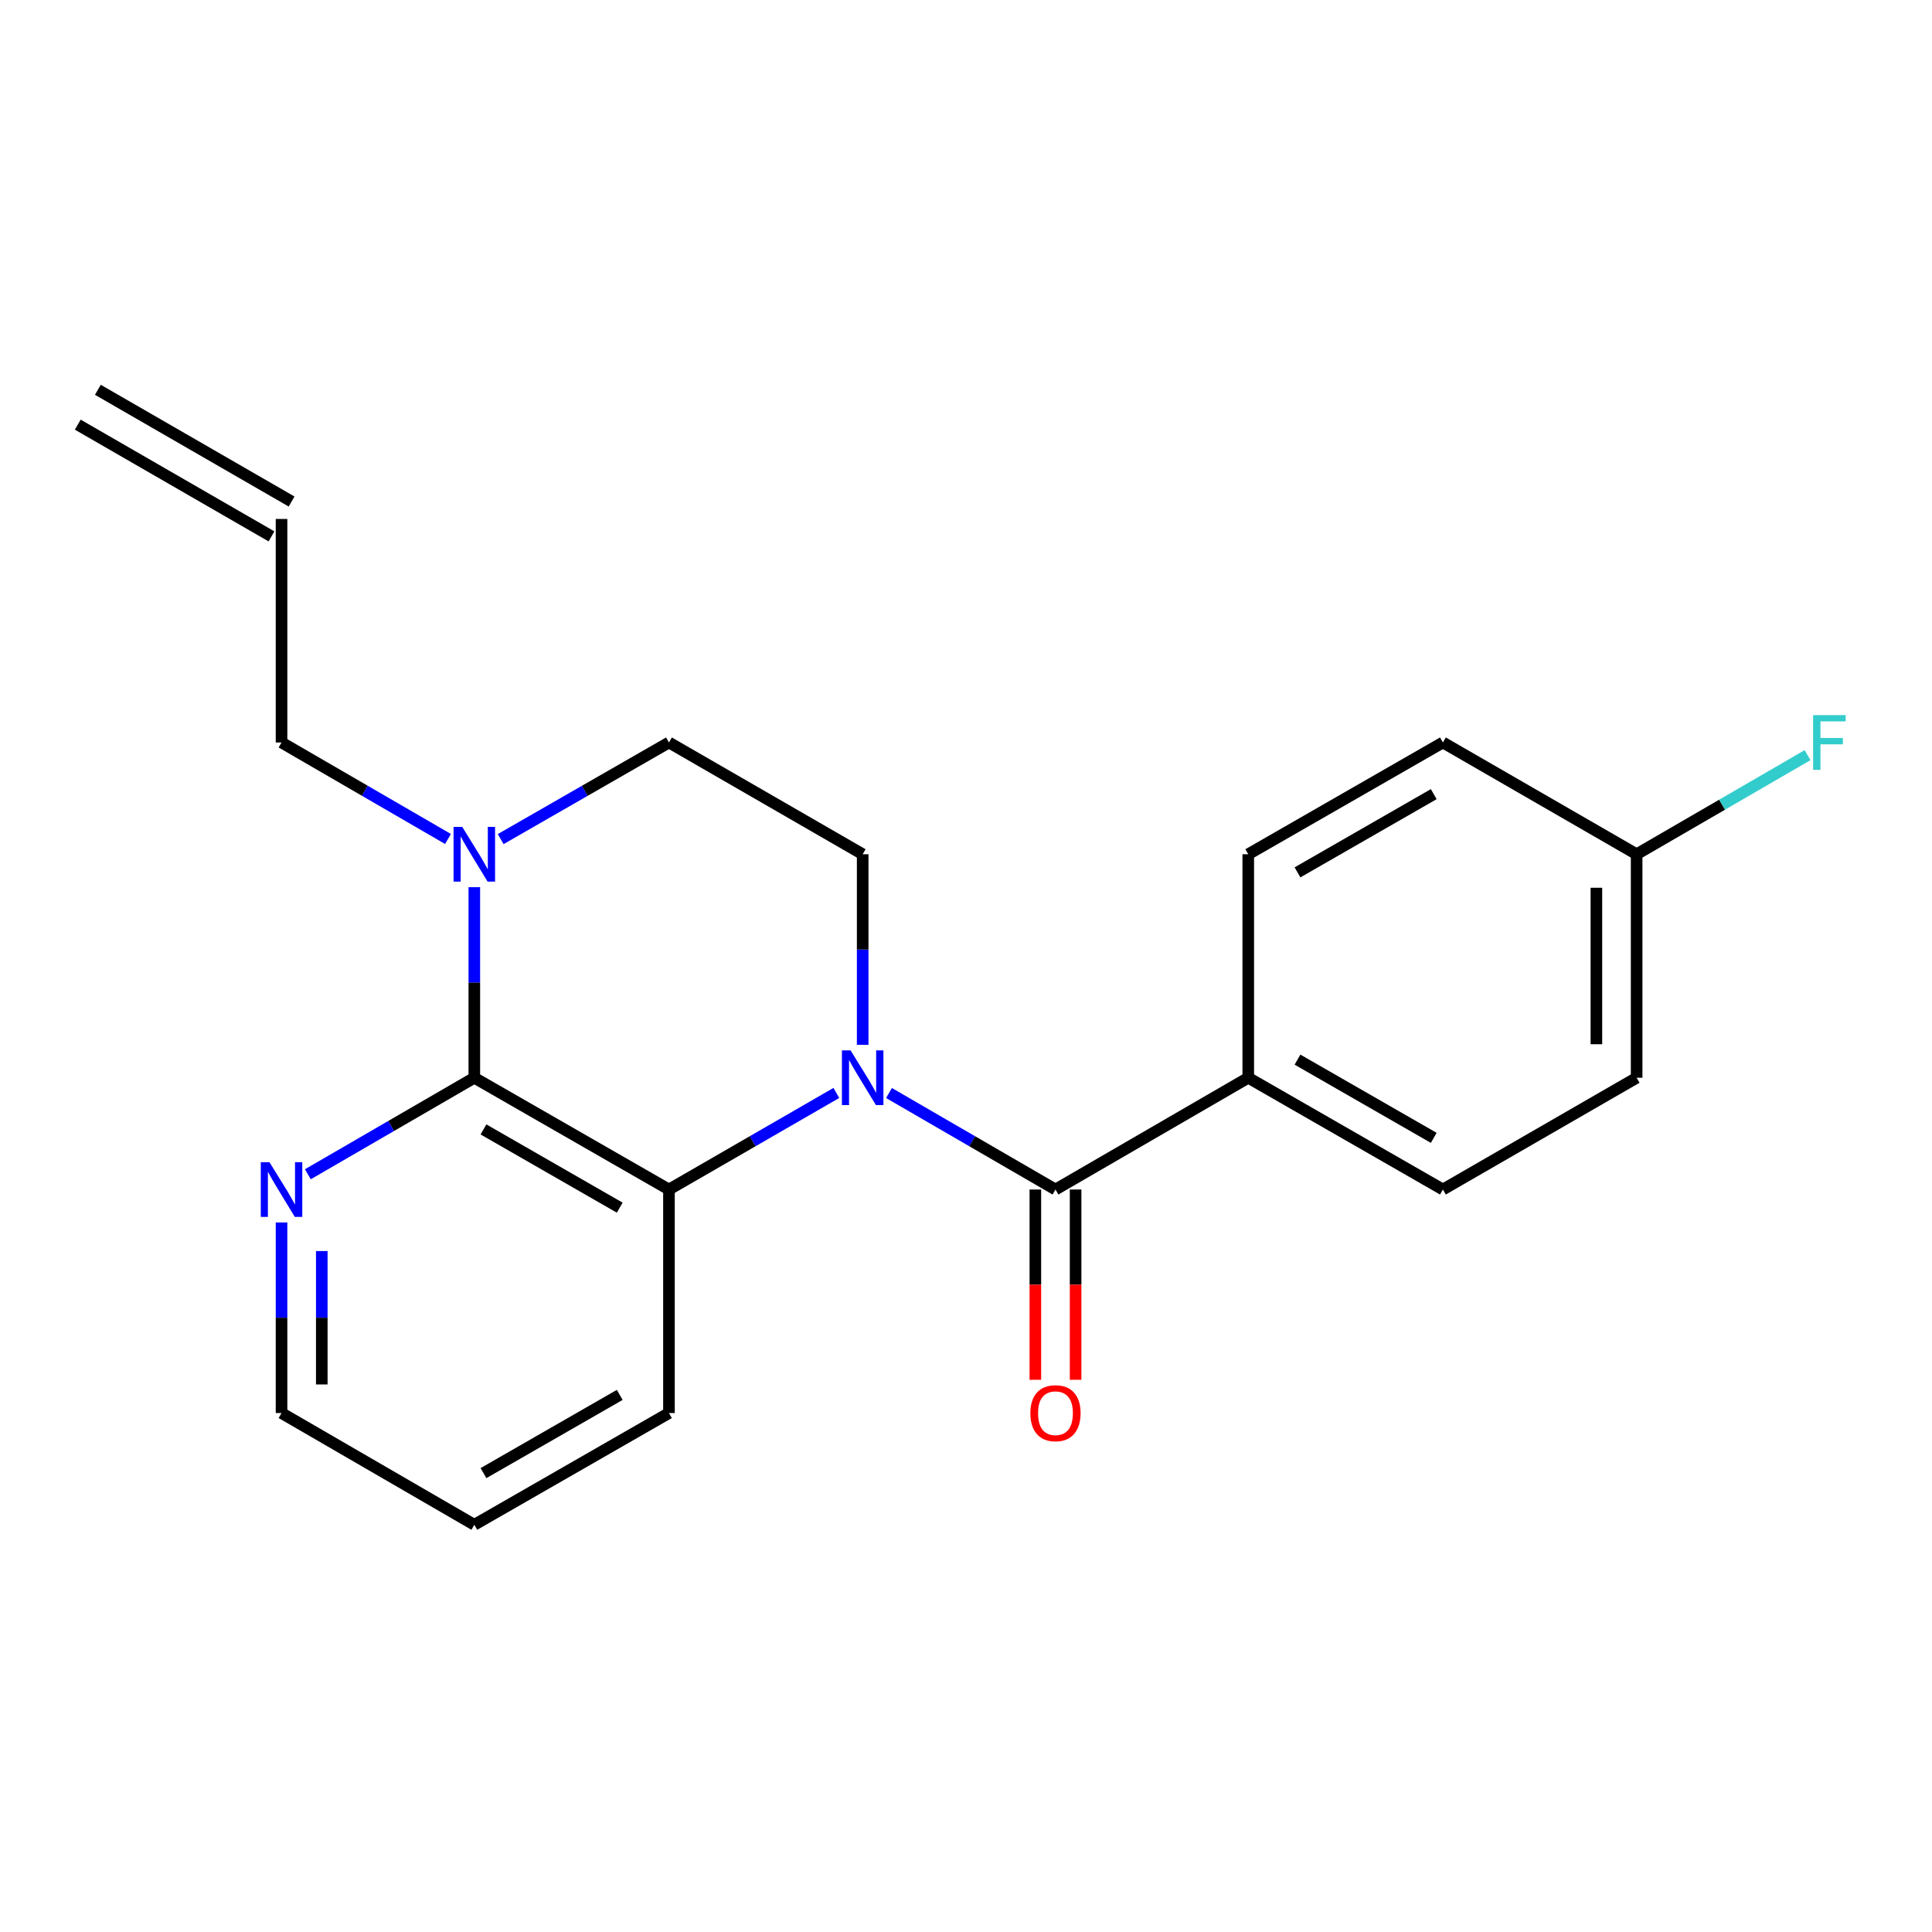<?xml version='1.0' encoding='iso-8859-1'?>
<svg version='1.1' baseProfile='full'
              xmlns='http://www.w3.org/2000/svg'
                      xmlns:rdkit='http://www.rdkit.org/xml'
                      xmlns:xlink='http://www.w3.org/1999/xlink'
                  xml:space='preserve'
width='1000px' height='1000px' viewBox='0 0 1000 1000'>
<!-- END OF HEADER -->
<rect style='opacity:1.0;fill:#FFFFFF;stroke:none' width='1000' height='1000' x='0' y='0'> </rect>
<path class='bond-0' d='M 460.142,565.744 L 503.228,590.719' style='fill:none;fill-rule:evenodd;stroke:#0000FF;stroke-width:6px;stroke-linecap:butt;stroke-linejoin:miter;stroke-opacity:1' />
<path class='bond-0' d='M 503.228,590.719 L 546.313,615.694' style='fill:none;fill-rule:evenodd;stroke:#000000;stroke-width:6px;stroke-linecap:butt;stroke-linejoin:miter;stroke-opacity:1' />
<path class='bond-2' d='M 432.885,565.713 L 389.567,590.703' style='fill:none;fill-rule:evenodd;stroke:#0000FF;stroke-width:6px;stroke-linecap:butt;stroke-linejoin:miter;stroke-opacity:1' />
<path class='bond-2' d='M 389.567,590.703 L 346.25,615.694' style='fill:none;fill-rule:evenodd;stroke:#000000;stroke-width:6px;stroke-linecap:butt;stroke-linejoin:miter;stroke-opacity:1' />
<path class='bond-4' d='M 446.519,540.795 L 446.519,491.474' style='fill:none;fill-rule:evenodd;stroke:#0000FF;stroke-width:6px;stroke-linecap:butt;stroke-linejoin:miter;stroke-opacity:1' />
<path class='bond-4' d='M 446.519,491.474 L 446.519,442.153' style='fill:none;fill-rule:evenodd;stroke:#000000;stroke-width:6px;stroke-linecap:butt;stroke-linejoin:miter;stroke-opacity:1' />
<path class='bond-6' d='M 546.313,615.694 L 646.096,557.847' style='fill:none;fill-rule:evenodd;stroke:#000000;stroke-width:6px;stroke-linecap:butt;stroke-linejoin:miter;stroke-opacity:1' />
<path class='bond-8' d='M 535.899,615.694 L 535.899,664.935' style='fill:none;fill-rule:evenodd;stroke:#000000;stroke-width:6px;stroke-linecap:butt;stroke-linejoin:miter;stroke-opacity:1' />
<path class='bond-8' d='M 535.899,664.935 L 535.899,714.176' style='fill:none;fill-rule:evenodd;stroke:#FF0000;stroke-width:6px;stroke-linecap:butt;stroke-linejoin:miter;stroke-opacity:1' />
<path class='bond-8' d='M 556.728,615.694 L 556.728,664.935' style='fill:none;fill-rule:evenodd;stroke:#000000;stroke-width:6px;stroke-linecap:butt;stroke-linejoin:miter;stroke-opacity:1' />
<path class='bond-8' d='M 556.728,664.935 L 556.728,714.176' style='fill:none;fill-rule:evenodd;stroke:#FF0000;stroke-width:6px;stroke-linecap:butt;stroke-linejoin:miter;stroke-opacity:1' />
<path class='bond-1' d='M 245.506,557.847 L 346.25,615.694' style='fill:none;fill-rule:evenodd;stroke:#000000;stroke-width:6px;stroke-linecap:butt;stroke-linejoin:miter;stroke-opacity:1' />
<path class='bond-1' d='M 250.246,584.587 L 320.766,625.08' style='fill:none;fill-rule:evenodd;stroke:#000000;stroke-width:6px;stroke-linecap:butt;stroke-linejoin:miter;stroke-opacity:1' />
<path class='bond-5' d='M 245.506,557.847 L 202.427,582.822' style='fill:none;fill-rule:evenodd;stroke:#000000;stroke-width:6px;stroke-linecap:butt;stroke-linejoin:miter;stroke-opacity:1' />
<path class='bond-5' d='M 202.427,582.822 L 159.347,607.796' style='fill:none;fill-rule:evenodd;stroke:#0000FF;stroke-width:6px;stroke-linecap:butt;stroke-linejoin:miter;stroke-opacity:1' />
<path class='bond-21' d='M 245.506,557.847 L 245.506,508.526' style='fill:none;fill-rule:evenodd;stroke:#000000;stroke-width:6px;stroke-linecap:butt;stroke-linejoin:miter;stroke-opacity:1' />
<path class='bond-21' d='M 245.506,508.526 L 245.506,459.205' style='fill:none;fill-rule:evenodd;stroke:#0000FF;stroke-width:6px;stroke-linecap:butt;stroke-linejoin:miter;stroke-opacity:1' />
<path class='bond-18' d='M 346.25,615.694 L 346.25,731.388' style='fill:none;fill-rule:evenodd;stroke:#000000;stroke-width:6px;stroke-linecap:butt;stroke-linejoin:miter;stroke-opacity:1' />
<path class='bond-3' d='M 259.151,434.318 L 302.7,409.312' style='fill:none;fill-rule:evenodd;stroke:#0000FF;stroke-width:6px;stroke-linecap:butt;stroke-linejoin:miter;stroke-opacity:1' />
<path class='bond-3' d='M 302.7,409.312 L 346.25,384.306' style='fill:none;fill-rule:evenodd;stroke:#000000;stroke-width:6px;stroke-linecap:butt;stroke-linejoin:miter;stroke-opacity:1' />
<path class='bond-13' d='M 231.883,434.255 L 188.803,409.281' style='fill:none;fill-rule:evenodd;stroke:#0000FF;stroke-width:6px;stroke-linecap:butt;stroke-linejoin:miter;stroke-opacity:1' />
<path class='bond-13' d='M 188.803,409.281 L 145.723,384.306' style='fill:none;fill-rule:evenodd;stroke:#000000;stroke-width:6px;stroke-linecap:butt;stroke-linejoin:miter;stroke-opacity:1' />
<path class='bond-7' d='M 446.519,442.153 L 346.25,384.306' style='fill:none;fill-rule:evenodd;stroke:#000000;stroke-width:6px;stroke-linecap:butt;stroke-linejoin:miter;stroke-opacity:1' />
<path class='bond-22' d='M 145.723,632.746 L 145.723,682.067' style='fill:none;fill-rule:evenodd;stroke:#0000FF;stroke-width:6px;stroke-linecap:butt;stroke-linejoin:miter;stroke-opacity:1' />
<path class='bond-22' d='M 145.723,682.067 L 145.723,731.388' style='fill:none;fill-rule:evenodd;stroke:#000000;stroke-width:6px;stroke-linecap:butt;stroke-linejoin:miter;stroke-opacity:1' />
<path class='bond-22' d='M 166.553,647.543 L 166.553,682.067' style='fill:none;fill-rule:evenodd;stroke:#0000FF;stroke-width:6px;stroke-linecap:butt;stroke-linejoin:miter;stroke-opacity:1' />
<path class='bond-22' d='M 166.553,682.067 L 166.553,716.592' style='fill:none;fill-rule:evenodd;stroke:#000000;stroke-width:6px;stroke-linecap:butt;stroke-linejoin:miter;stroke-opacity:1' />
<path class='bond-9' d='M 646.096,557.847 L 746.84,615.694' style='fill:none;fill-rule:evenodd;stroke:#000000;stroke-width:6px;stroke-linecap:butt;stroke-linejoin:miter;stroke-opacity:1' />
<path class='bond-9' d='M 671.58,548.461 L 742.1,588.954' style='fill:none;fill-rule:evenodd;stroke:#000000;stroke-width:6px;stroke-linecap:butt;stroke-linejoin:miter;stroke-opacity:1' />
<path class='bond-10' d='M 646.096,557.847 L 646.096,442.153' style='fill:none;fill-rule:evenodd;stroke:#000000;stroke-width:6px;stroke-linecap:butt;stroke-linejoin:miter;stroke-opacity:1' />
<path class='bond-16' d='M 746.84,615.694 L 847.12,557.847' style='fill:none;fill-rule:evenodd;stroke:#000000;stroke-width:6px;stroke-linecap:butt;stroke-linejoin:miter;stroke-opacity:1' />
<path class='bond-15' d='M 646.096,442.153 L 746.84,384.306' style='fill:none;fill-rule:evenodd;stroke:#000000;stroke-width:6px;stroke-linecap:butt;stroke-linejoin:miter;stroke-opacity:1' />
<path class='bond-15' d='M 671.58,451.539 L 742.1,411.046' style='fill:none;fill-rule:evenodd;stroke:#000000;stroke-width:6px;stroke-linecap:butt;stroke-linejoin:miter;stroke-opacity:1' />
<path class='bond-11' d='M 145.723,268.612 L 145.723,384.306' style='fill:none;fill-rule:evenodd;stroke:#000000;stroke-width:6px;stroke-linecap:butt;stroke-linejoin:miter;stroke-opacity:1' />
<path class='bond-12' d='M 150.927,259.591 L 50.658,201.755' style='fill:none;fill-rule:evenodd;stroke:#000000;stroke-width:6px;stroke-linecap:butt;stroke-linejoin:miter;stroke-opacity:1' />
<path class='bond-12' d='M 140.52,277.633 L 40.251,219.798' style='fill:none;fill-rule:evenodd;stroke:#000000;stroke-width:6px;stroke-linecap:butt;stroke-linejoin:miter;stroke-opacity:1' />
<path class='bond-14' d='M 847.12,442.153 L 746.84,384.306' style='fill:none;fill-rule:evenodd;stroke:#000000;stroke-width:6px;stroke-linecap:butt;stroke-linejoin:miter;stroke-opacity:1' />
<path class='bond-17' d='M 847.12,442.153 L 891.354,416.506' style='fill:none;fill-rule:evenodd;stroke:#000000;stroke-width:6px;stroke-linecap:butt;stroke-linejoin:miter;stroke-opacity:1' />
<path class='bond-17' d='M 891.354,416.506 L 935.588,390.86' style='fill:none;fill-rule:evenodd;stroke:#33CCCC;stroke-width:6px;stroke-linecap:butt;stroke-linejoin:miter;stroke-opacity:1' />
<path class='bond-23' d='M 847.12,442.153 L 847.12,557.847' style='fill:none;fill-rule:evenodd;stroke:#000000;stroke-width:6px;stroke-linecap:butt;stroke-linejoin:miter;stroke-opacity:1' />
<path class='bond-23' d='M 826.291,459.507 L 826.291,540.493' style='fill:none;fill-rule:evenodd;stroke:#000000;stroke-width:6px;stroke-linecap:butt;stroke-linejoin:miter;stroke-opacity:1' />
<path class='bond-20' d='M 346.25,731.388 L 245.506,789.224' style='fill:none;fill-rule:evenodd;stroke:#000000;stroke-width:6px;stroke-linecap:butt;stroke-linejoin:miter;stroke-opacity:1' />
<path class='bond-20' d='M 320.768,721.999 L 250.248,762.484' style='fill:none;fill-rule:evenodd;stroke:#000000;stroke-width:6px;stroke-linecap:butt;stroke-linejoin:miter;stroke-opacity:1' />
<path class='bond-19' d='M 145.723,731.388 L 245.506,789.224' style='fill:none;fill-rule:evenodd;stroke:#000000;stroke-width:6px;stroke-linecap:butt;stroke-linejoin:miter;stroke-opacity:1' />
<path  class='atom-0' d='M 440.259 543.687
L 449.539 558.687
Q 450.459 560.167, 451.939 562.847
Q 453.419 565.527, 453.499 565.687
L 453.499 543.687
L 457.259 543.687
L 457.259 572.007
L 453.379 572.007
L 443.419 555.607
Q 442.259 553.687, 441.019 551.487
Q 439.819 549.287, 439.459 548.607
L 439.459 572.007
L 435.779 572.007
L 435.779 543.687
L 440.259 543.687
' fill='#0000FF'/>
<path  class='atom-4' d='M 239.246 427.993
L 248.526 442.993
Q 249.446 444.473, 250.926 447.153
Q 252.406 449.833, 252.486 449.993
L 252.486 427.993
L 256.246 427.993
L 256.246 456.313
L 252.366 456.313
L 242.406 439.913
Q 241.246 437.993, 240.006 435.793
Q 238.806 433.593, 238.446 432.913
L 238.446 456.313
L 234.766 456.313
L 234.766 427.993
L 239.246 427.993
' fill='#0000FF'/>
<path  class='atom-6' d='M 139.463 601.534
L 148.743 616.534
Q 149.663 618.014, 151.143 620.694
Q 152.623 623.374, 152.703 623.534
L 152.703 601.534
L 156.463 601.534
L 156.463 629.854
L 152.583 629.854
L 142.623 613.454
Q 141.463 611.534, 140.223 609.334
Q 139.023 607.134, 138.663 606.454
L 138.663 629.854
L 134.983 629.854
L 134.983 601.534
L 139.463 601.534
' fill='#0000FF'/>
<path  class='atom-9' d='M 533.313 731.468
Q 533.313 724.668, 536.673 720.868
Q 540.033 717.068, 546.313 717.068
Q 552.593 717.068, 555.953 720.868
Q 559.313 724.668, 559.313 731.468
Q 559.313 738.348, 555.913 742.268
Q 552.513 746.148, 546.313 746.148
Q 540.073 746.148, 536.673 742.268
Q 533.313 738.388, 533.313 731.468
M 546.313 742.948
Q 550.633 742.948, 552.953 740.068
Q 555.313 737.148, 555.313 731.468
Q 555.313 725.908, 552.953 723.108
Q 550.633 720.268, 546.313 720.268
Q 541.993 720.268, 539.633 723.068
Q 537.313 725.868, 537.313 731.468
Q 537.313 737.188, 539.633 740.068
Q 541.993 742.948, 546.313 742.948
' fill='#FF0000'/>
<path  class='atom-18' d='M 938.471 370.146
L 955.311 370.146
L 955.311 373.386
L 942.271 373.386
L 942.271 381.986
L 953.871 381.986
L 953.871 385.266
L 942.271 385.266
L 942.271 398.466
L 938.471 398.466
L 938.471 370.146
' fill='#33CCCC'/>
</svg>
